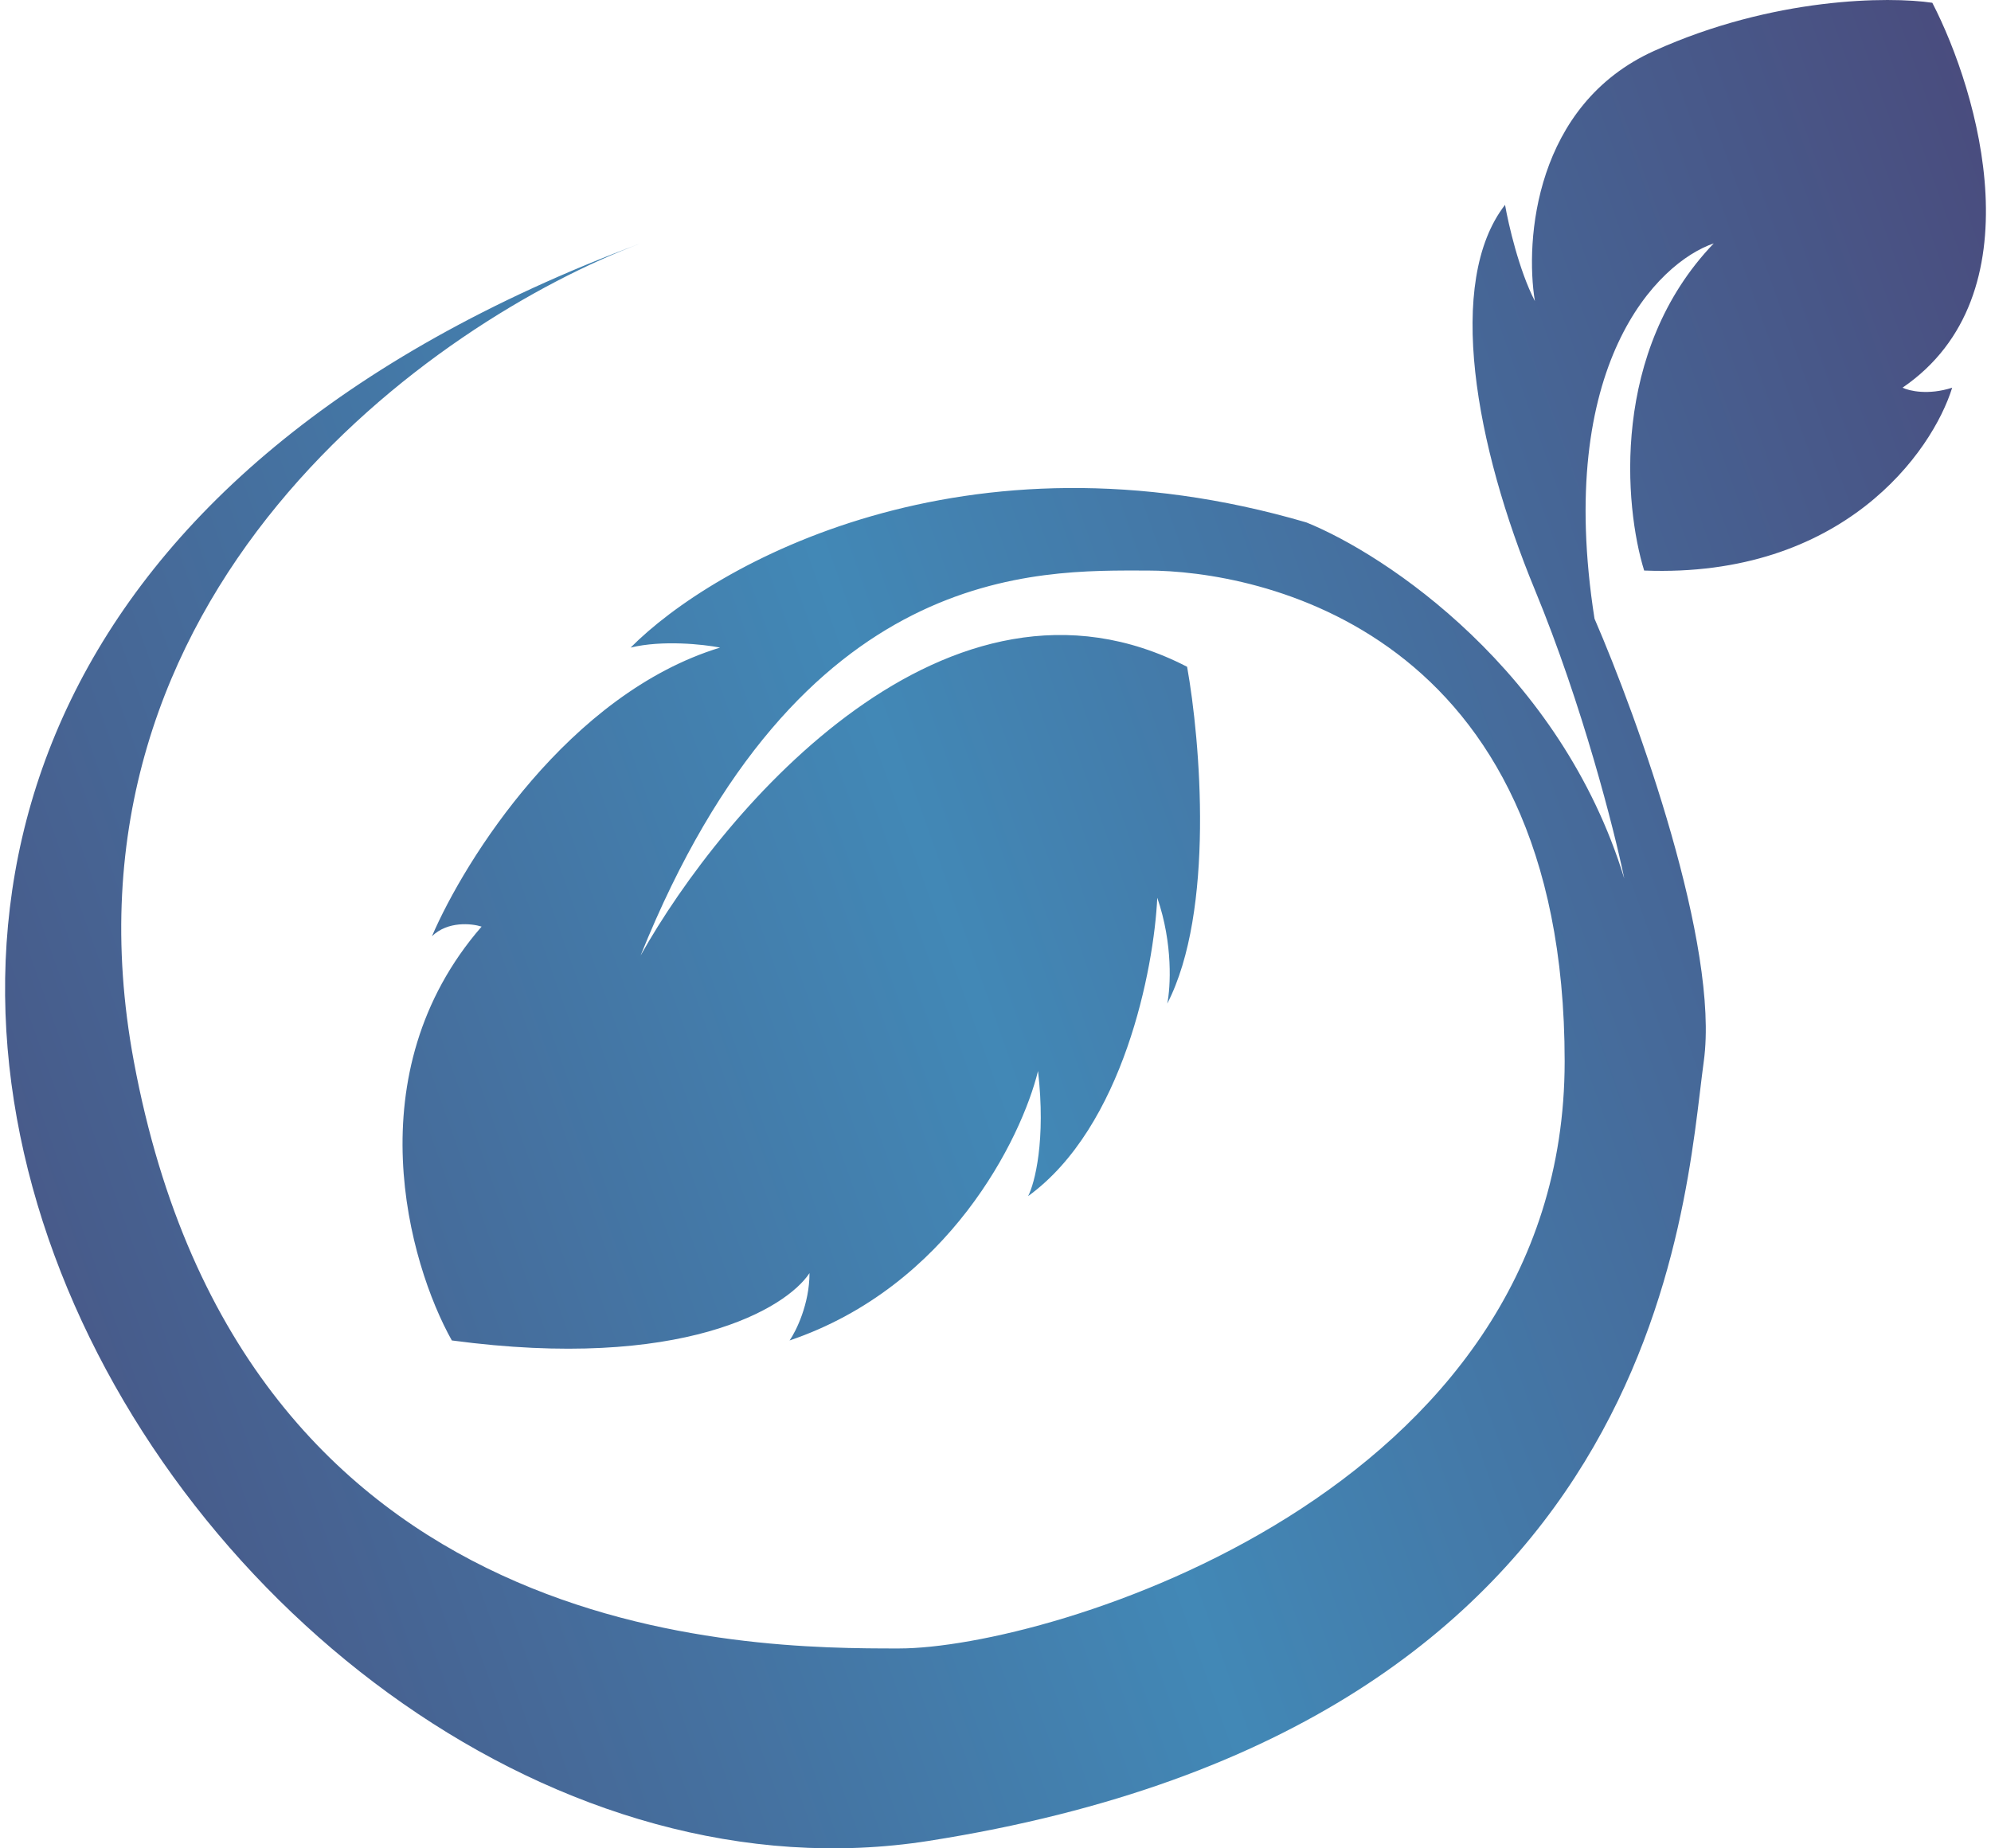 <svg width="42" height="39" viewBox="0 0 30 28" fill="none" xmlns="http://www.w3.org/2000/svg">
<path d="M1.95 16.078C0.626 8.964 6.515 4.853 9.625 3.687C-8.735 10.539 2.853 29.637 13.989 27.887C25.125 26.138 25.426 18.265 25.727 16.078C25.968 14.329 24.724 10.879 24.072 9.372C23.47 5.524 25.025 3.978 25.878 3.687C24.313 5.319 24.523 7.671 24.824 8.643C27.834 8.76 29.188 6.845 29.489 5.873C29.128 5.99 28.837 5.922 28.737 5.873C30.784 4.474 29.891 1.403 29.188 0.042C28.536 -0.055 26.781 -0.046 24.975 0.771C23.169 1.587 23.018 3.638 23.169 4.561C22.928 4.095 22.768 3.395 22.717 3.103C21.814 4.27 22.266 6.748 23.169 8.935C23.891 10.684 24.373 12.58 24.523 13.309C23.56 10.16 20.912 8.4 19.708 7.914C14.531 6.398 10.728 8.546 9.474 9.81C9.956 9.693 10.578 9.761 10.829 9.81C8.541 10.509 6.966 13.017 6.465 14.183C6.705 13.95 7.067 13.989 7.217 14.037C5.291 16.253 6.113 19.14 6.766 20.306C10.257 20.773 11.832 19.82 12.183 19.286C12.183 19.752 11.982 20.161 11.882 20.306C14.29 19.49 15.394 17.245 15.644 16.224C15.765 17.274 15.594 17.925 15.494 18.12C16.939 17.07 17.4 14.669 17.45 13.6C17.691 14.3 17.651 14.961 17.601 15.204C18.323 13.804 18.102 11.219 17.902 10.101C14.29 8.235 10.879 12.239 9.625 14.475C12.033 8.498 15.644 8.643 17.3 8.643C18.955 8.643 23.62 9.518 23.62 16.078C23.62 22.639 15.795 24.972 13.538 24.972C11.28 24.972 3.605 24.972 1.95 16.078Z" fill="url(#paint0_linear_1_2805)"/>
<defs>
<linearGradient id="paint0_linear_1_2805" x1="32" y1="4.5" x2="-6" y2="18" gradientUnits="userSpaceOnUse">
<stop stop-color="#4A497B"/>
<stop offset="0.492" stop-color="#4288B6"/>
<stop offset="1" stop-color="#4A4878"/>
</linearGradient>
</defs>
</svg>
